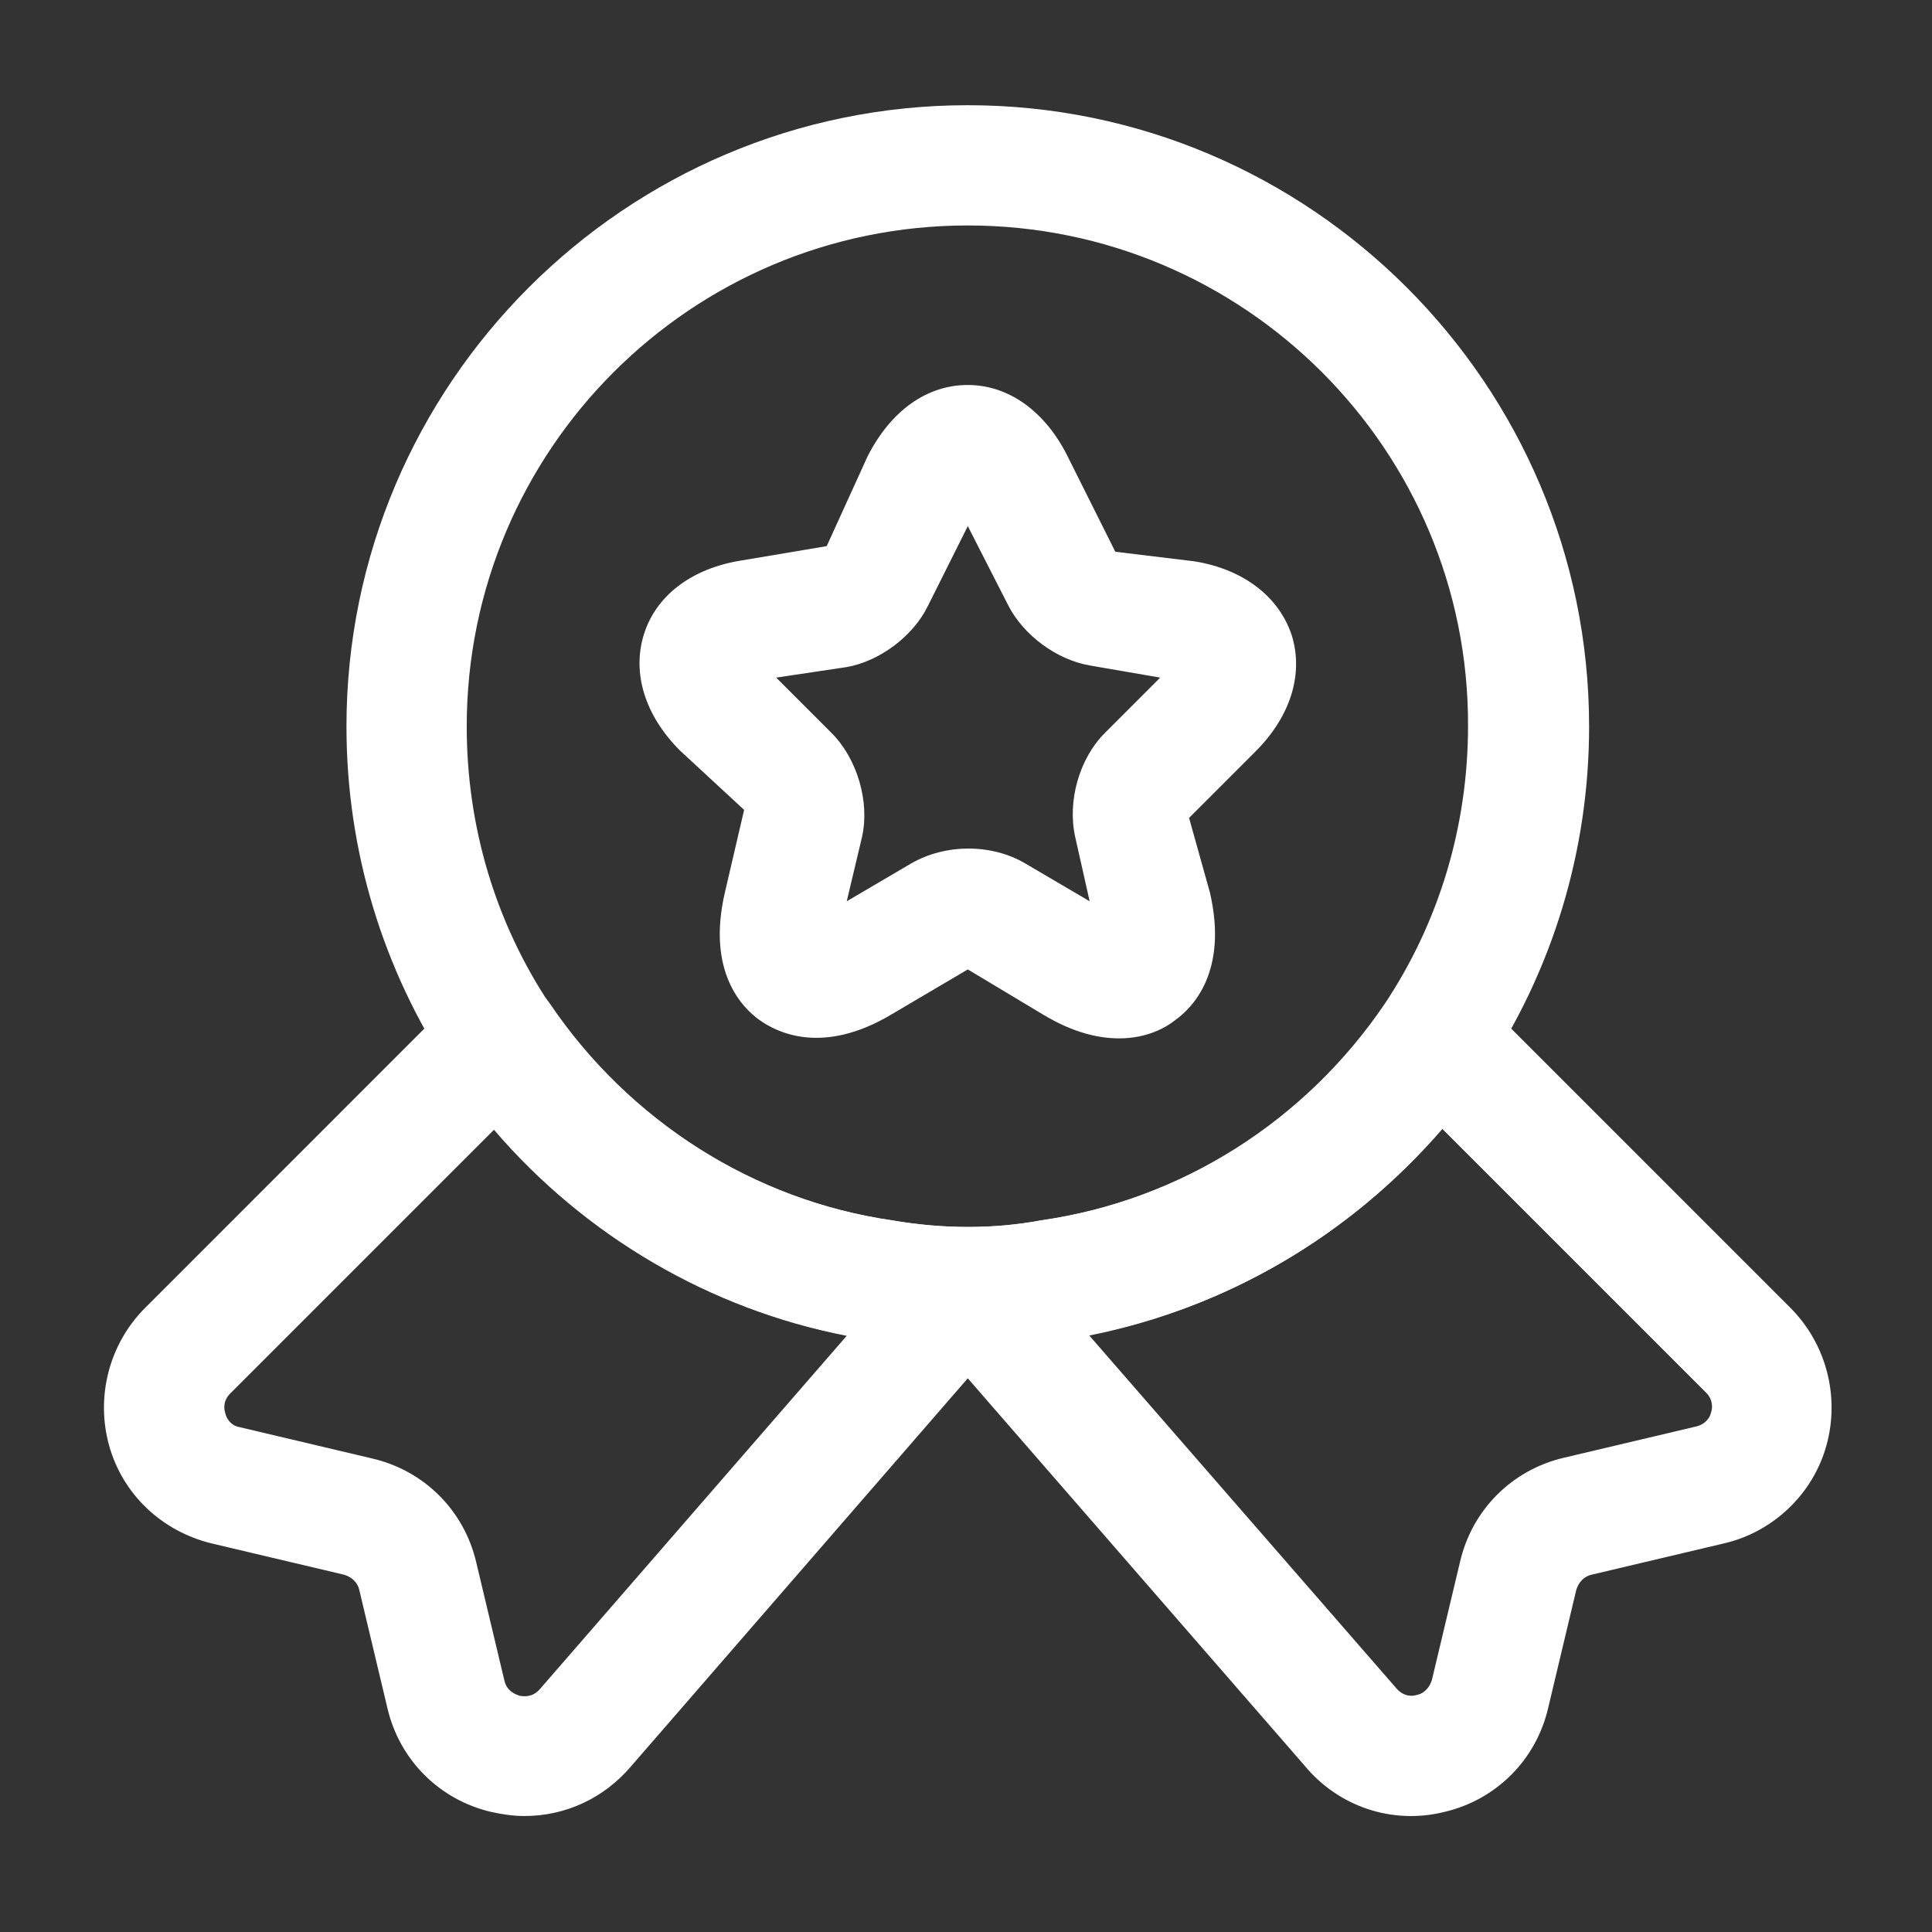 <svg width="158" height="158" viewBox="0 0 158 158" fill="none" xmlns="http://www.w3.org/2000/svg">
<rect x="0" y="0" width="158" height="158" fill="#333333" stroke="none"/>
<path d="M79.146 110.227C76.523 110.227 73.901 110.03 71.409 109.571C57.51 107.539 44.856 99.54 36.857 87.673C31.284 79.281 28.334 69.512 28.334 59.415C28.334 31.42 51.15 8.604 79.146 8.604C107.141 8.604 129.958 31.42 129.958 59.415C129.958 69.512 127.007 79.281 121.434 87.673C113.37 99.606 100.716 107.539 86.686 109.637C84.391 110.03 81.768 110.227 79.146 110.227ZM79.146 18.438C56.526 18.438 38.169 36.796 38.169 59.415C38.169 67.611 40.529 75.478 44.987 82.166C51.478 91.738 61.64 98.163 72.917 99.802C77.113 100.524 81.244 100.524 85.112 99.802C96.586 98.163 106.748 91.672 113.239 82.1C117.697 75.413 120.057 67.545 120.057 59.35C120.123 36.796 101.765 18.438 79.146 18.438Z" fill="white"/>
<path d="M42.888 148.515C41.97 148.515 41.118 148.384 40.2 148.188C35.938 147.204 32.66 143.926 31.677 139.664L29.382 130.026C29.251 129.436 28.792 128.977 28.136 128.781L17.318 126.224C13.254 125.24 10.041 122.224 8.926 118.225C7.812 114.226 8.926 109.898 11.877 106.948L37.446 81.378C38.495 80.329 39.938 79.805 41.38 79.936C42.823 80.067 44.134 80.854 44.986 82.099C51.477 91.672 61.639 98.162 72.982 99.802C77.178 100.523 81.308 100.523 85.177 99.802C96.65 98.162 106.813 91.672 113.304 82.099C114.09 80.854 115.467 80.067 116.91 79.936C118.352 79.805 119.794 80.329 120.843 81.378L146.413 106.948C149.363 109.898 150.478 114.226 149.363 118.225C148.249 122.224 144.971 125.306 140.971 126.224L130.153 128.781C129.563 128.912 129.104 129.371 128.908 130.026L126.613 139.664C125.629 143.926 122.351 147.204 118.09 148.188C113.828 149.237 109.435 147.728 106.682 144.385L79.145 112.718L51.608 144.45C49.379 147.073 46.232 148.515 42.888 148.515ZM40.397 92.393L18.826 113.963C18.236 114.553 18.302 115.209 18.433 115.602C18.499 115.93 18.826 116.586 19.613 116.717L30.431 119.274C34.693 120.257 37.971 123.536 38.954 127.797L41.249 137.435C41.446 138.287 42.102 138.55 42.495 138.681C42.888 138.746 43.544 138.812 44.134 138.156L69.245 109.243C58.099 107.079 47.871 101.113 40.397 92.393ZM89.045 109.177L114.156 138.025C114.746 138.746 115.467 138.746 115.86 138.615C116.254 138.55 116.844 138.222 117.106 137.37L119.401 127.732C120.384 123.47 123.663 120.192 127.924 119.208L138.742 116.651C139.529 116.455 139.857 115.865 139.922 115.537C140.053 115.209 140.119 114.488 139.529 113.898L117.959 92.327C110.419 101.047 100.256 107.014 89.045 109.177Z" fill="white"/>
<path d="M91.539 84.919C89.834 84.919 87.802 84.46 85.376 83.017L79.147 79.28L72.919 82.952C67.215 86.361 63.477 84.394 62.101 83.411C60.724 82.427 57.773 79.477 59.282 72.986L60.855 66.233L55.61 61.381C52.725 58.497 51.676 55.022 52.66 51.875C53.643 48.728 56.528 46.498 60.593 45.843L67.608 44.663L70.952 37.32C72.853 33.583 75.803 31.484 79.147 31.484C82.491 31.484 85.507 33.648 87.343 37.385L91.211 45.122L97.702 45.908C101.701 46.564 104.586 48.793 105.635 51.94C106.618 55.087 105.569 58.562 102.685 61.447L97.243 66.889L98.947 72.986C100.455 79.477 97.505 82.427 96.128 83.411C95.407 84.001 93.834 84.919 91.539 84.919ZM63.477 55.415L68.001 59.939C70.1 62.037 71.148 65.578 70.493 68.462L69.247 73.707L74.492 70.626C77.311 68.987 81.114 68.987 83.868 70.626L89.113 73.707L87.933 68.462C87.277 65.512 88.261 62.037 90.359 59.939L94.882 55.415L89.178 54.432C86.425 53.973 83.671 51.94 82.425 49.449L79.147 43.024L75.869 49.58C74.689 52.006 71.935 54.104 69.182 54.563L63.477 55.415Z" fill="white"/>
</svg>
